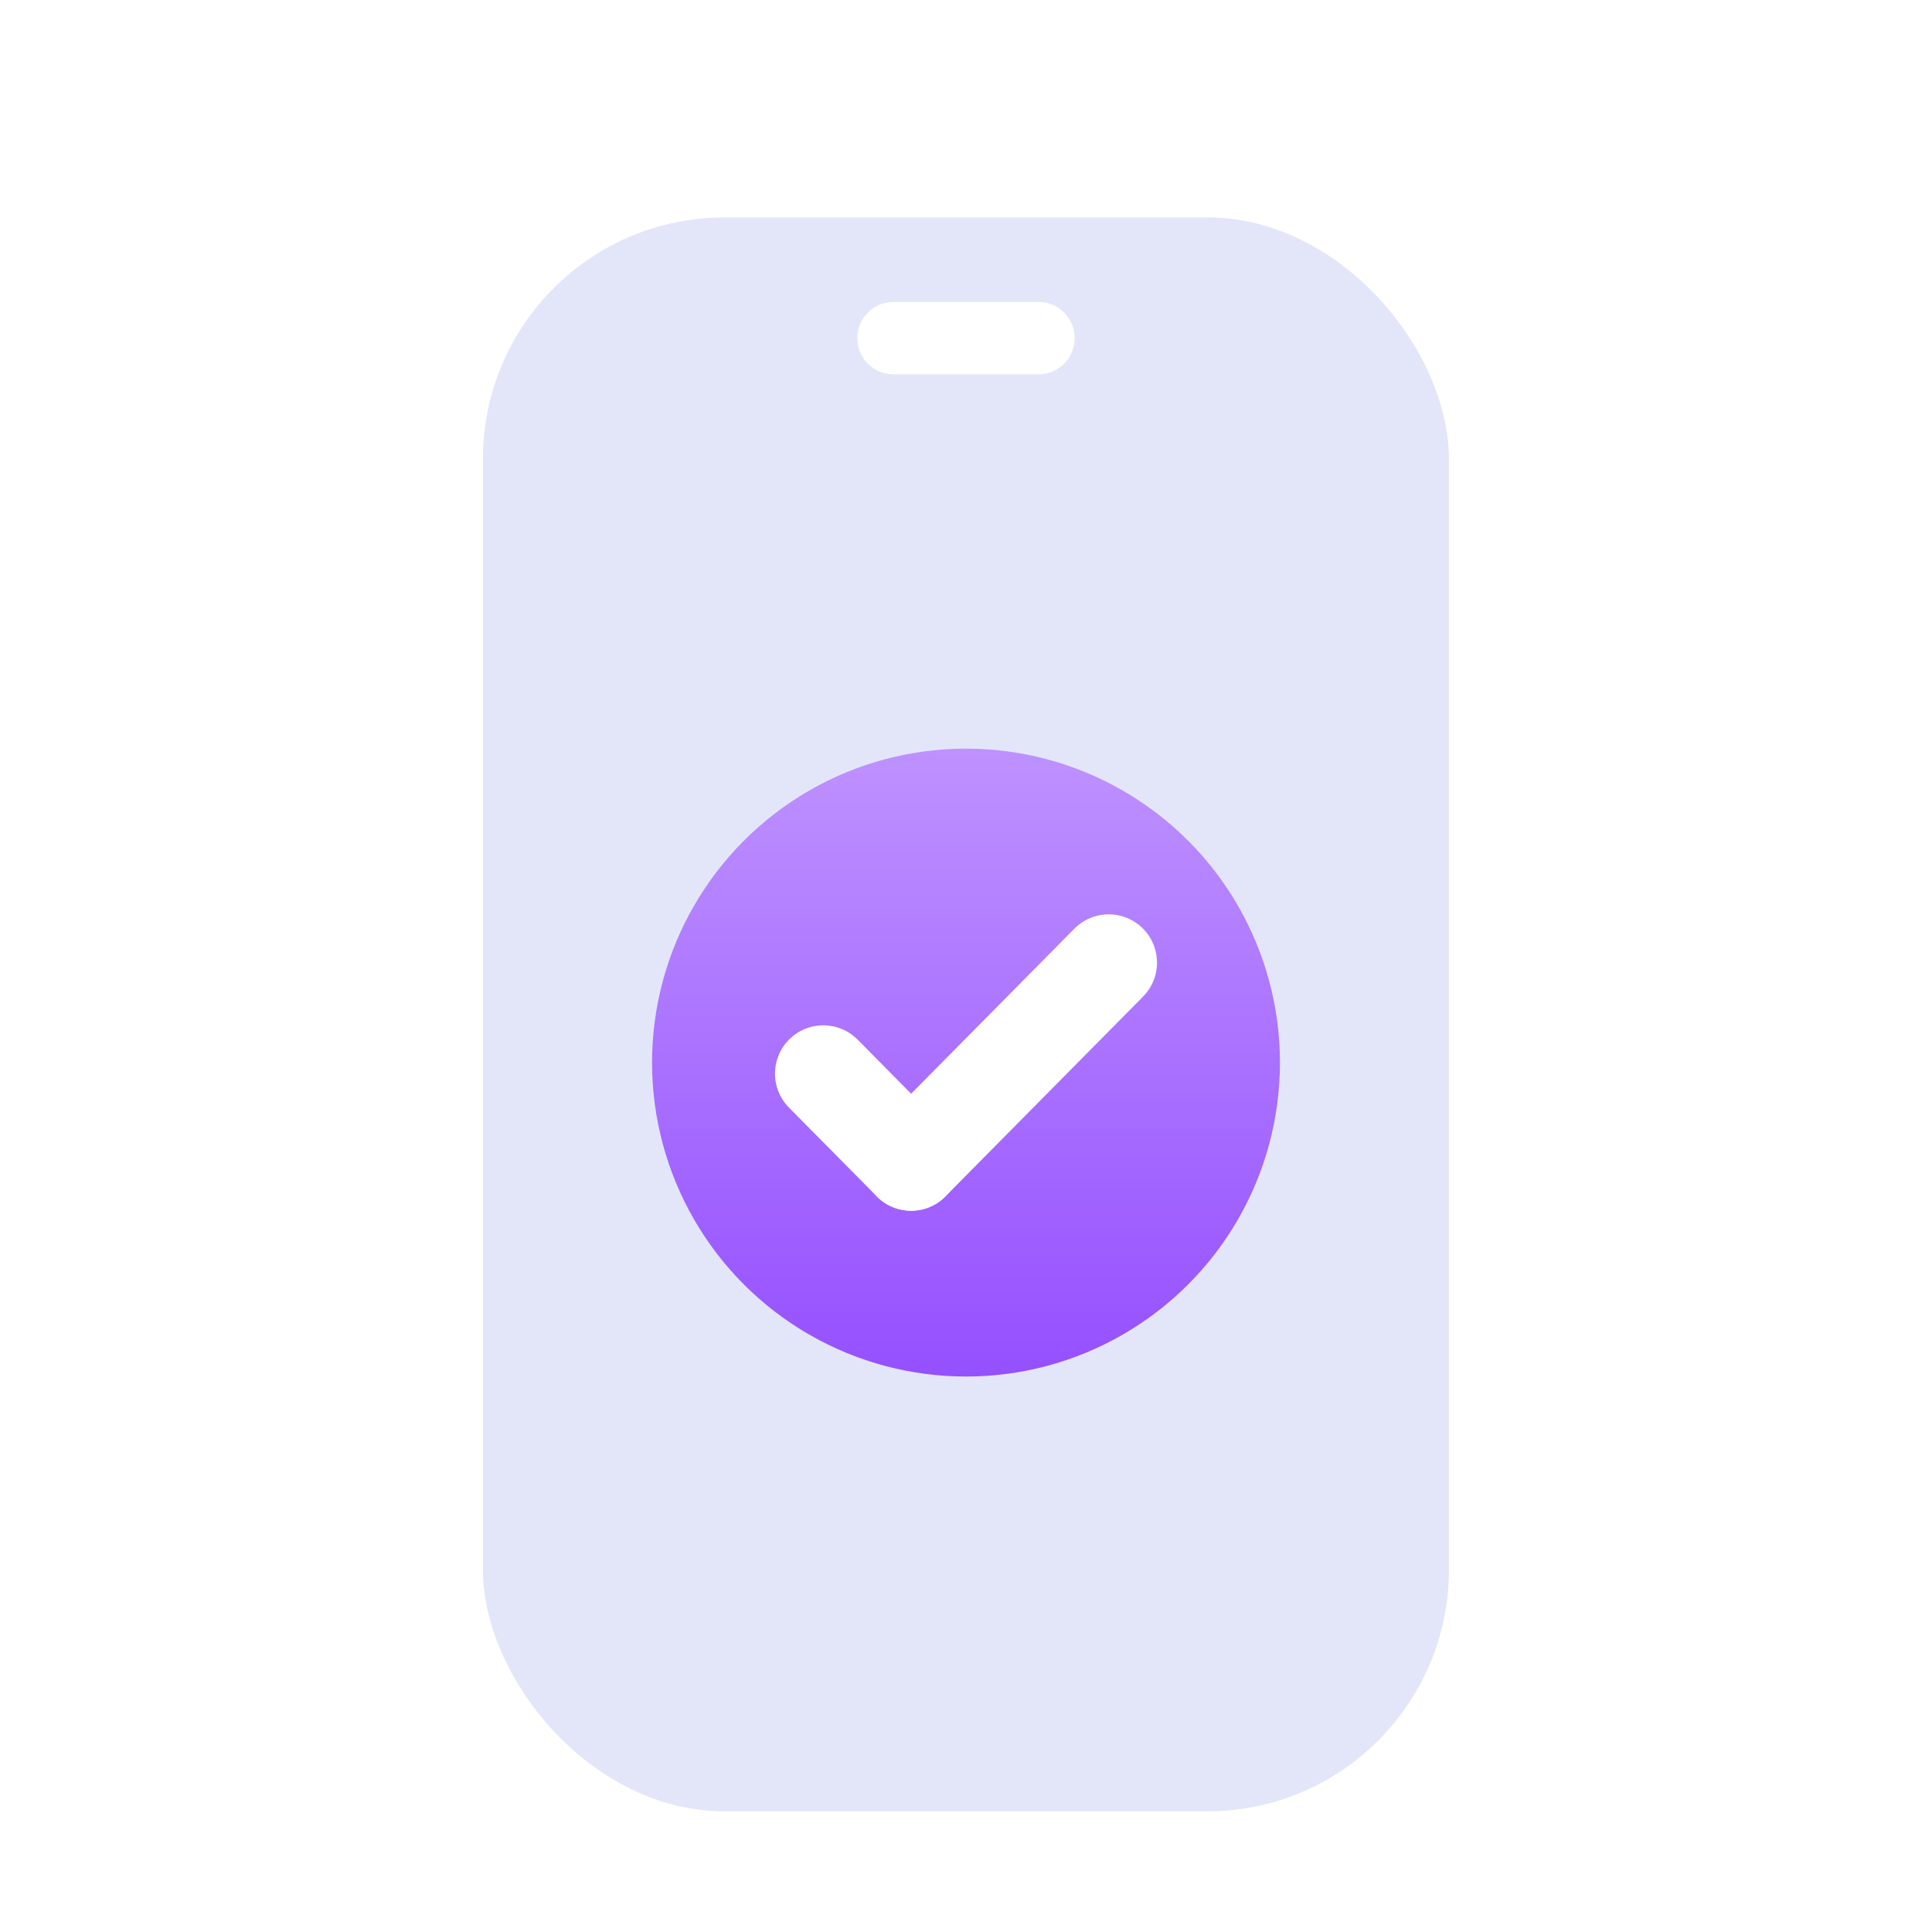 <svg xmlns="http://www.w3.org/2000/svg" width="80" height="80" viewBox="0 0 80 80">
    <defs>
        <linearGradient id="o5z9tafywb" x1=".5" x2=".5" y2="1" gradientUnits="objectBoundingBox">
            <stop offset="0" stop-color="#be91ff"/>
            <stop offset="1" stop-color="#9550ff"/>
        </linearGradient>
        <filter id="hxoja5swxa" x="17" y="6" width="46" height="72" filterUnits="userSpaceOnUse">
            <feOffset dy="2"/>
            <feGaussianBlur stdDeviation="1" result="blur"/>
            <feFlood flood-opacity=".102"/>
            <feComposite operator="in" in2="blur"/>
            <feComposite in="SourceGraphic"/>
        </filter>
    </defs>
    <g data-name="그룹 486206">
        <g data-name="그룹 486199">
            <g data-name="그룹 486198">
                <g data-name="그룹 484205">
                    <g data-name="그룹 484204">
                        <g style="filter:url(#hxoja5swxa)">
                            <rect data-name="사각형 348906" width="40" height="66" rx="10" transform="translate(19.997 7.003)" style="fill:#e3e6f9"/>
                        </g>
                        <path data-name="선 126776" transform="translate(37 14.001)" style="stroke-width:3px;fill:none;stroke:#fff;stroke-linecap:round;stroke-linejoin:round" d="M0 0h6"/>
                        <g data-name="그룹 486314" transform="translate(27 30.999)">
                            <circle data-name="타원 24" cx="13" cy="13" r="13" style="fill:url(#o5z9tafywb)"/>
                            <g data-name="그룹 484097">
                                <path data-name="선 442" transform="translate(7.091 13.457)" style="stroke-width:4px;fill:none;stroke:#fff;stroke-linecap:round;stroke-linejoin:round" d="m0 0 3.637 3.677"/>
                                <path data-name="선 443" transform="translate(10.726 8.862)" style="stroke-width:4px;fill:none;stroke:#fff;stroke-linecap:round;stroke-linejoin:round" d="M8.183 0 0 8.273"/>
                            </g>
                        </g>
                    </g>
                </g>
            </g>
        </g>
    </g>
</svg>
